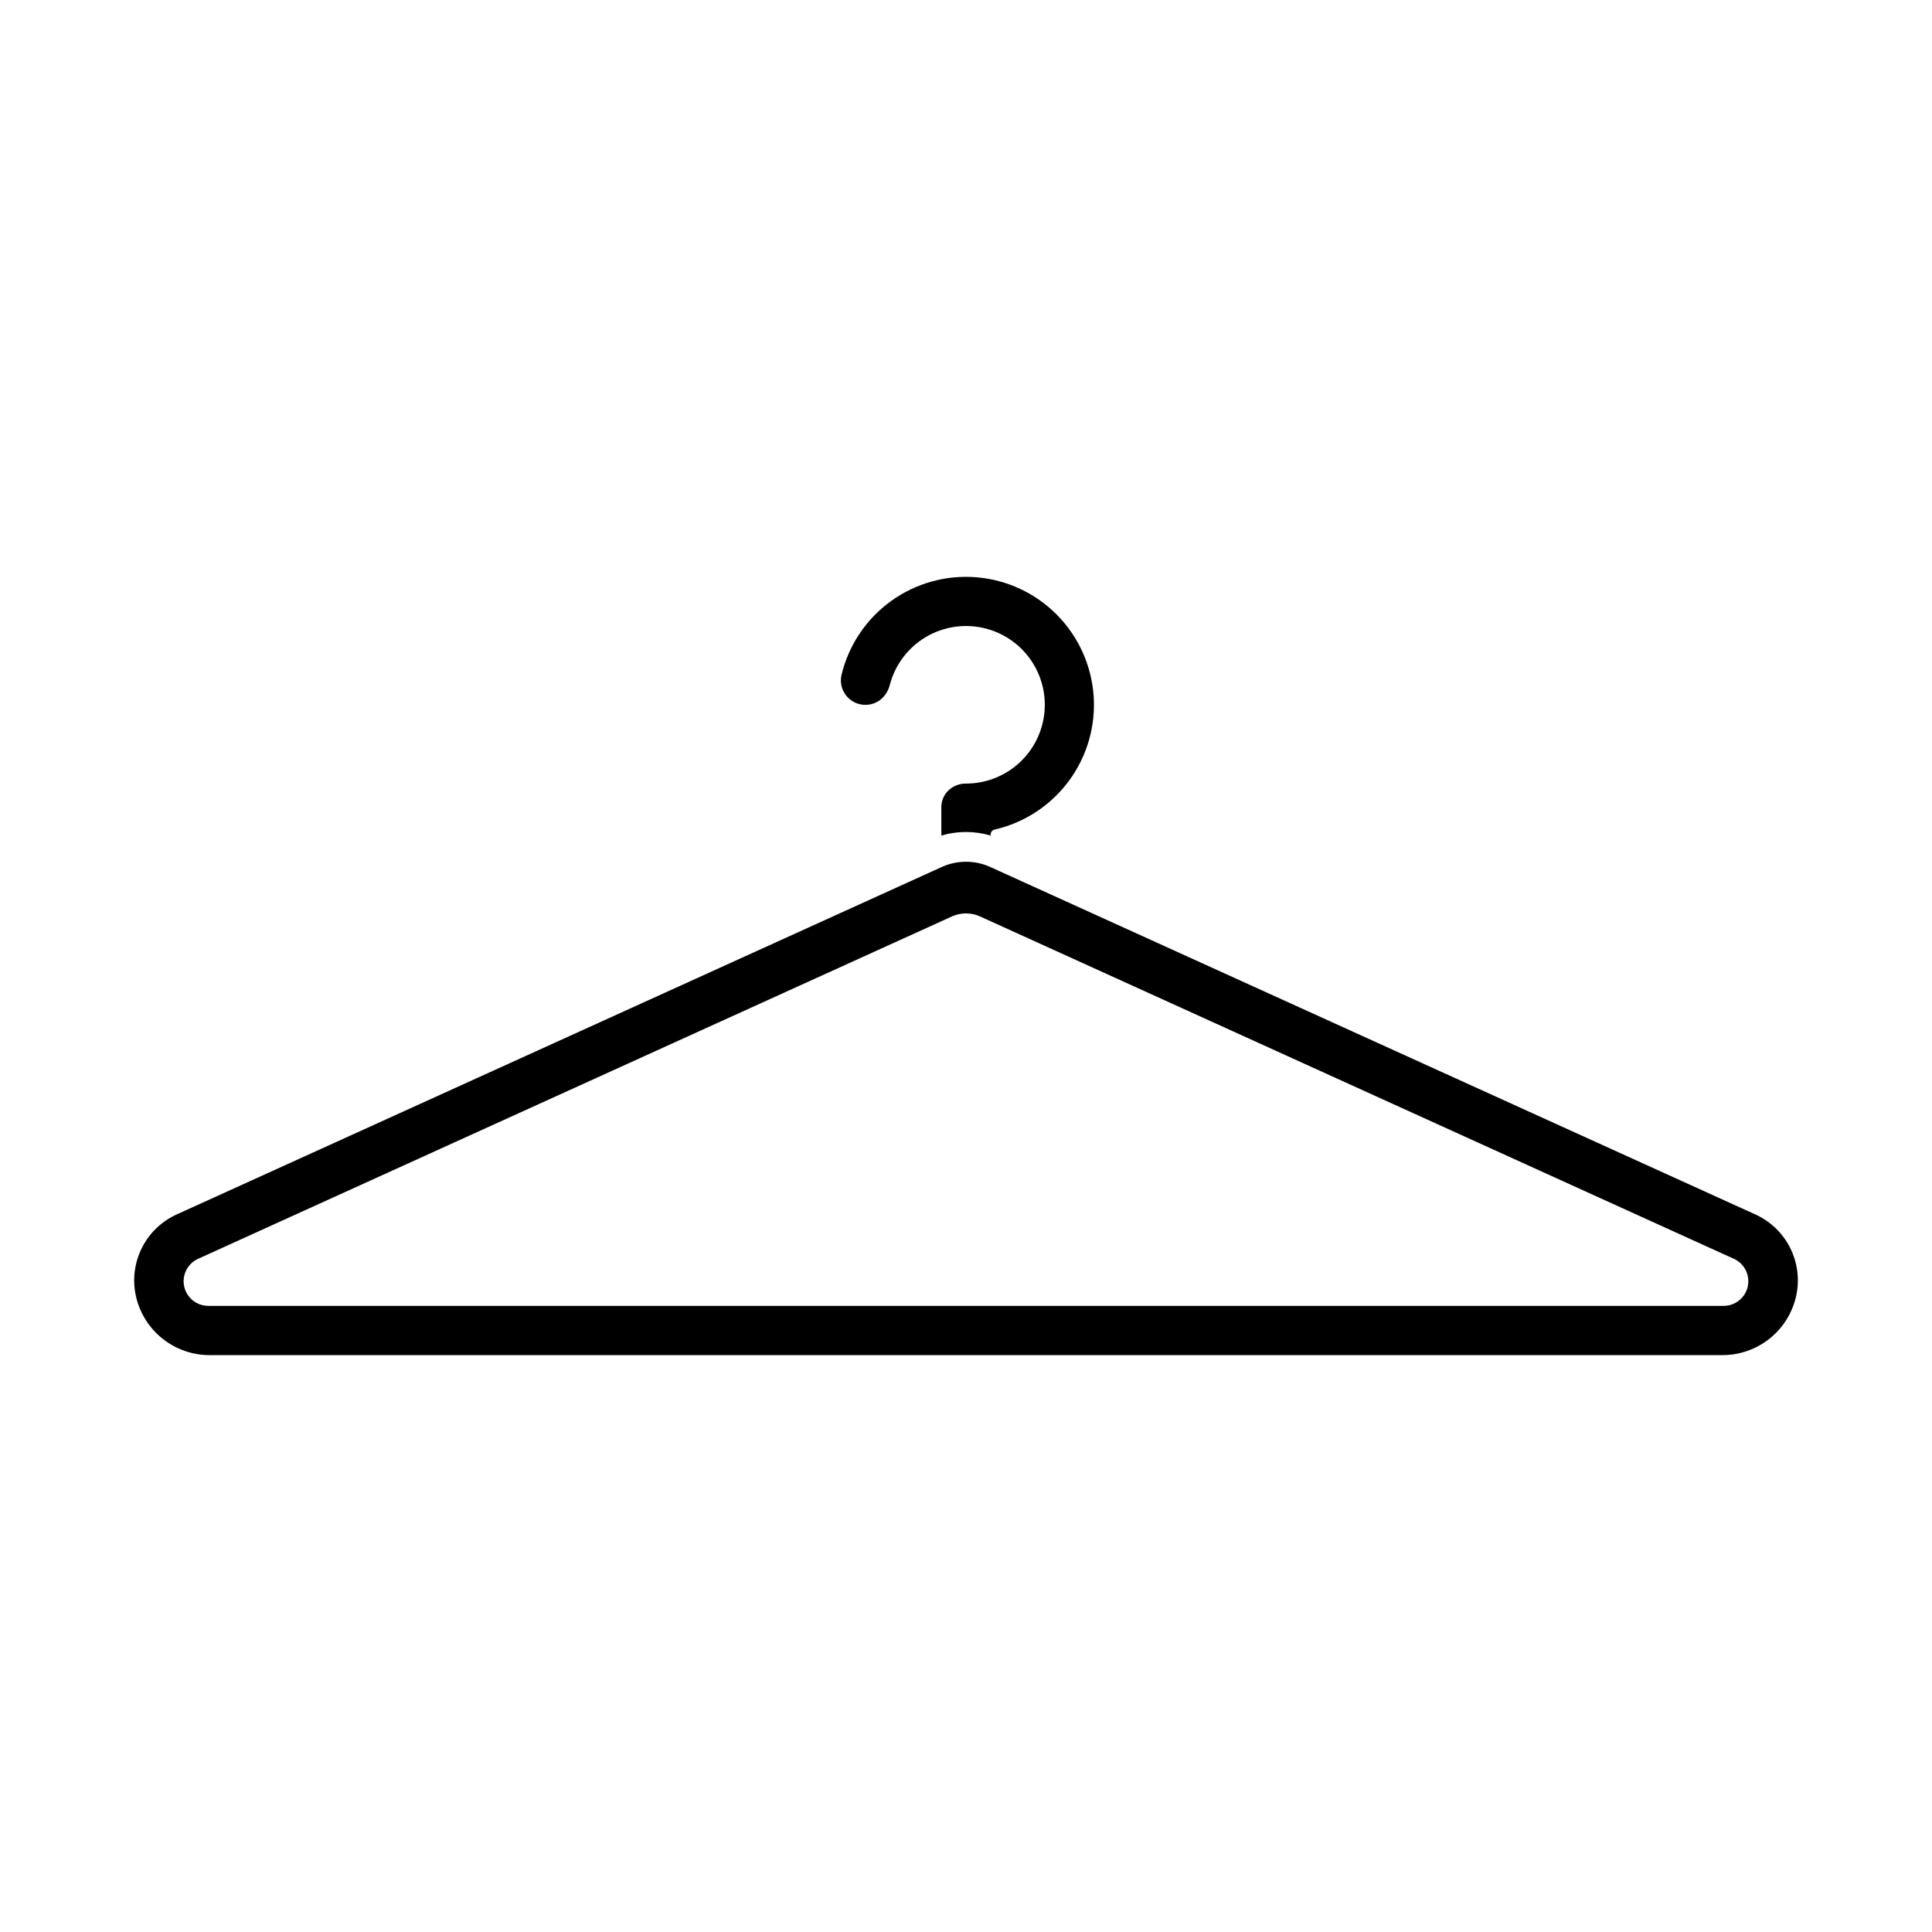 <?xml version="1.0" encoding="UTF-8"?>
<!-- Uploaded to: SVG Repo, www.svgrepo.com, Generator: SVG Repo Mixer Tools -->
<svg fill="#000000" width="800px" height="800px" version="1.1" viewBox="144 144 512 512" xmlns="http://www.w3.org/2000/svg">
 <g>
  <path d="m407.55 363.86c-0.586 0.137-1.008 0.656-1.023 1.258v0.316c-4.266-1.262-8.801-1.262-13.066 0v-7.481c0.004-1.324 0.418-2.617 1.18-3.699 1.258-1.641 3.207-2.602 5.273-2.598h0.082c5.238 0.004 10.289-1.965 14.145-5.512 3.859-3.551 6.238-8.418 6.672-13.641s-1.113-10.418-4.336-14.551c-3.219-4.137-7.875-6.906-13.047-7.766-5.168-0.859-10.473 0.254-14.855 3.125-4.387 2.871-7.531 7.285-8.812 12.367-0.391 1.445-1.215 2.734-2.359 3.699-1.145 0.906-2.555 1.406-4.016 1.418-1.988 0.02-3.875-0.875-5.121-2.426-1.242-1.551-1.707-3.59-1.254-5.527 1.895-7.871 6.543-14.801 13.105-19.543 6.562-4.742 14.605-6.981 22.672-6.312 8.066 0.668 15.633 4.199 21.32 9.957 5.691 5.758 9.137 13.359 9.711 21.438 0.578 8.074-1.754 16.09-6.574 22.594-4.816 6.508-11.801 11.074-19.695 12.883z"/>
  <path d="m600.27 503.12h-400.54c-4.598 0.043-9.07-1.496-12.664-4.363-3.598-2.867-6.094-6.887-7.07-11.379-0.938-4.34-0.344-8.867 1.68-12.82 2.027-3.949 5.356-7.074 9.426-8.844l202.48-91.953c4.082-1.852 8.766-1.852 12.848 0l202.48 91.953c4.07 1.77 7.402 4.894 9.426 8.844 2.027 3.953 2.621 8.48 1.68 12.82-0.977 4.492-3.473 8.512-7.066 11.379-3.598 2.867-8.07 4.406-12.668 4.363zm-196.54-116.25c-2.371-1.078-5.094-1.078-7.465 0l-199.77 90.727c-2.801 1.27-4.336 4.32-3.684 7.324 0.648 3.004 3.309 5.148 6.383 5.144h401.6c3.074 0.004 5.734-2.141 6.383-5.144 0.652-3.004-0.883-6.055-3.68-7.324z"/>
 </g>
</svg>